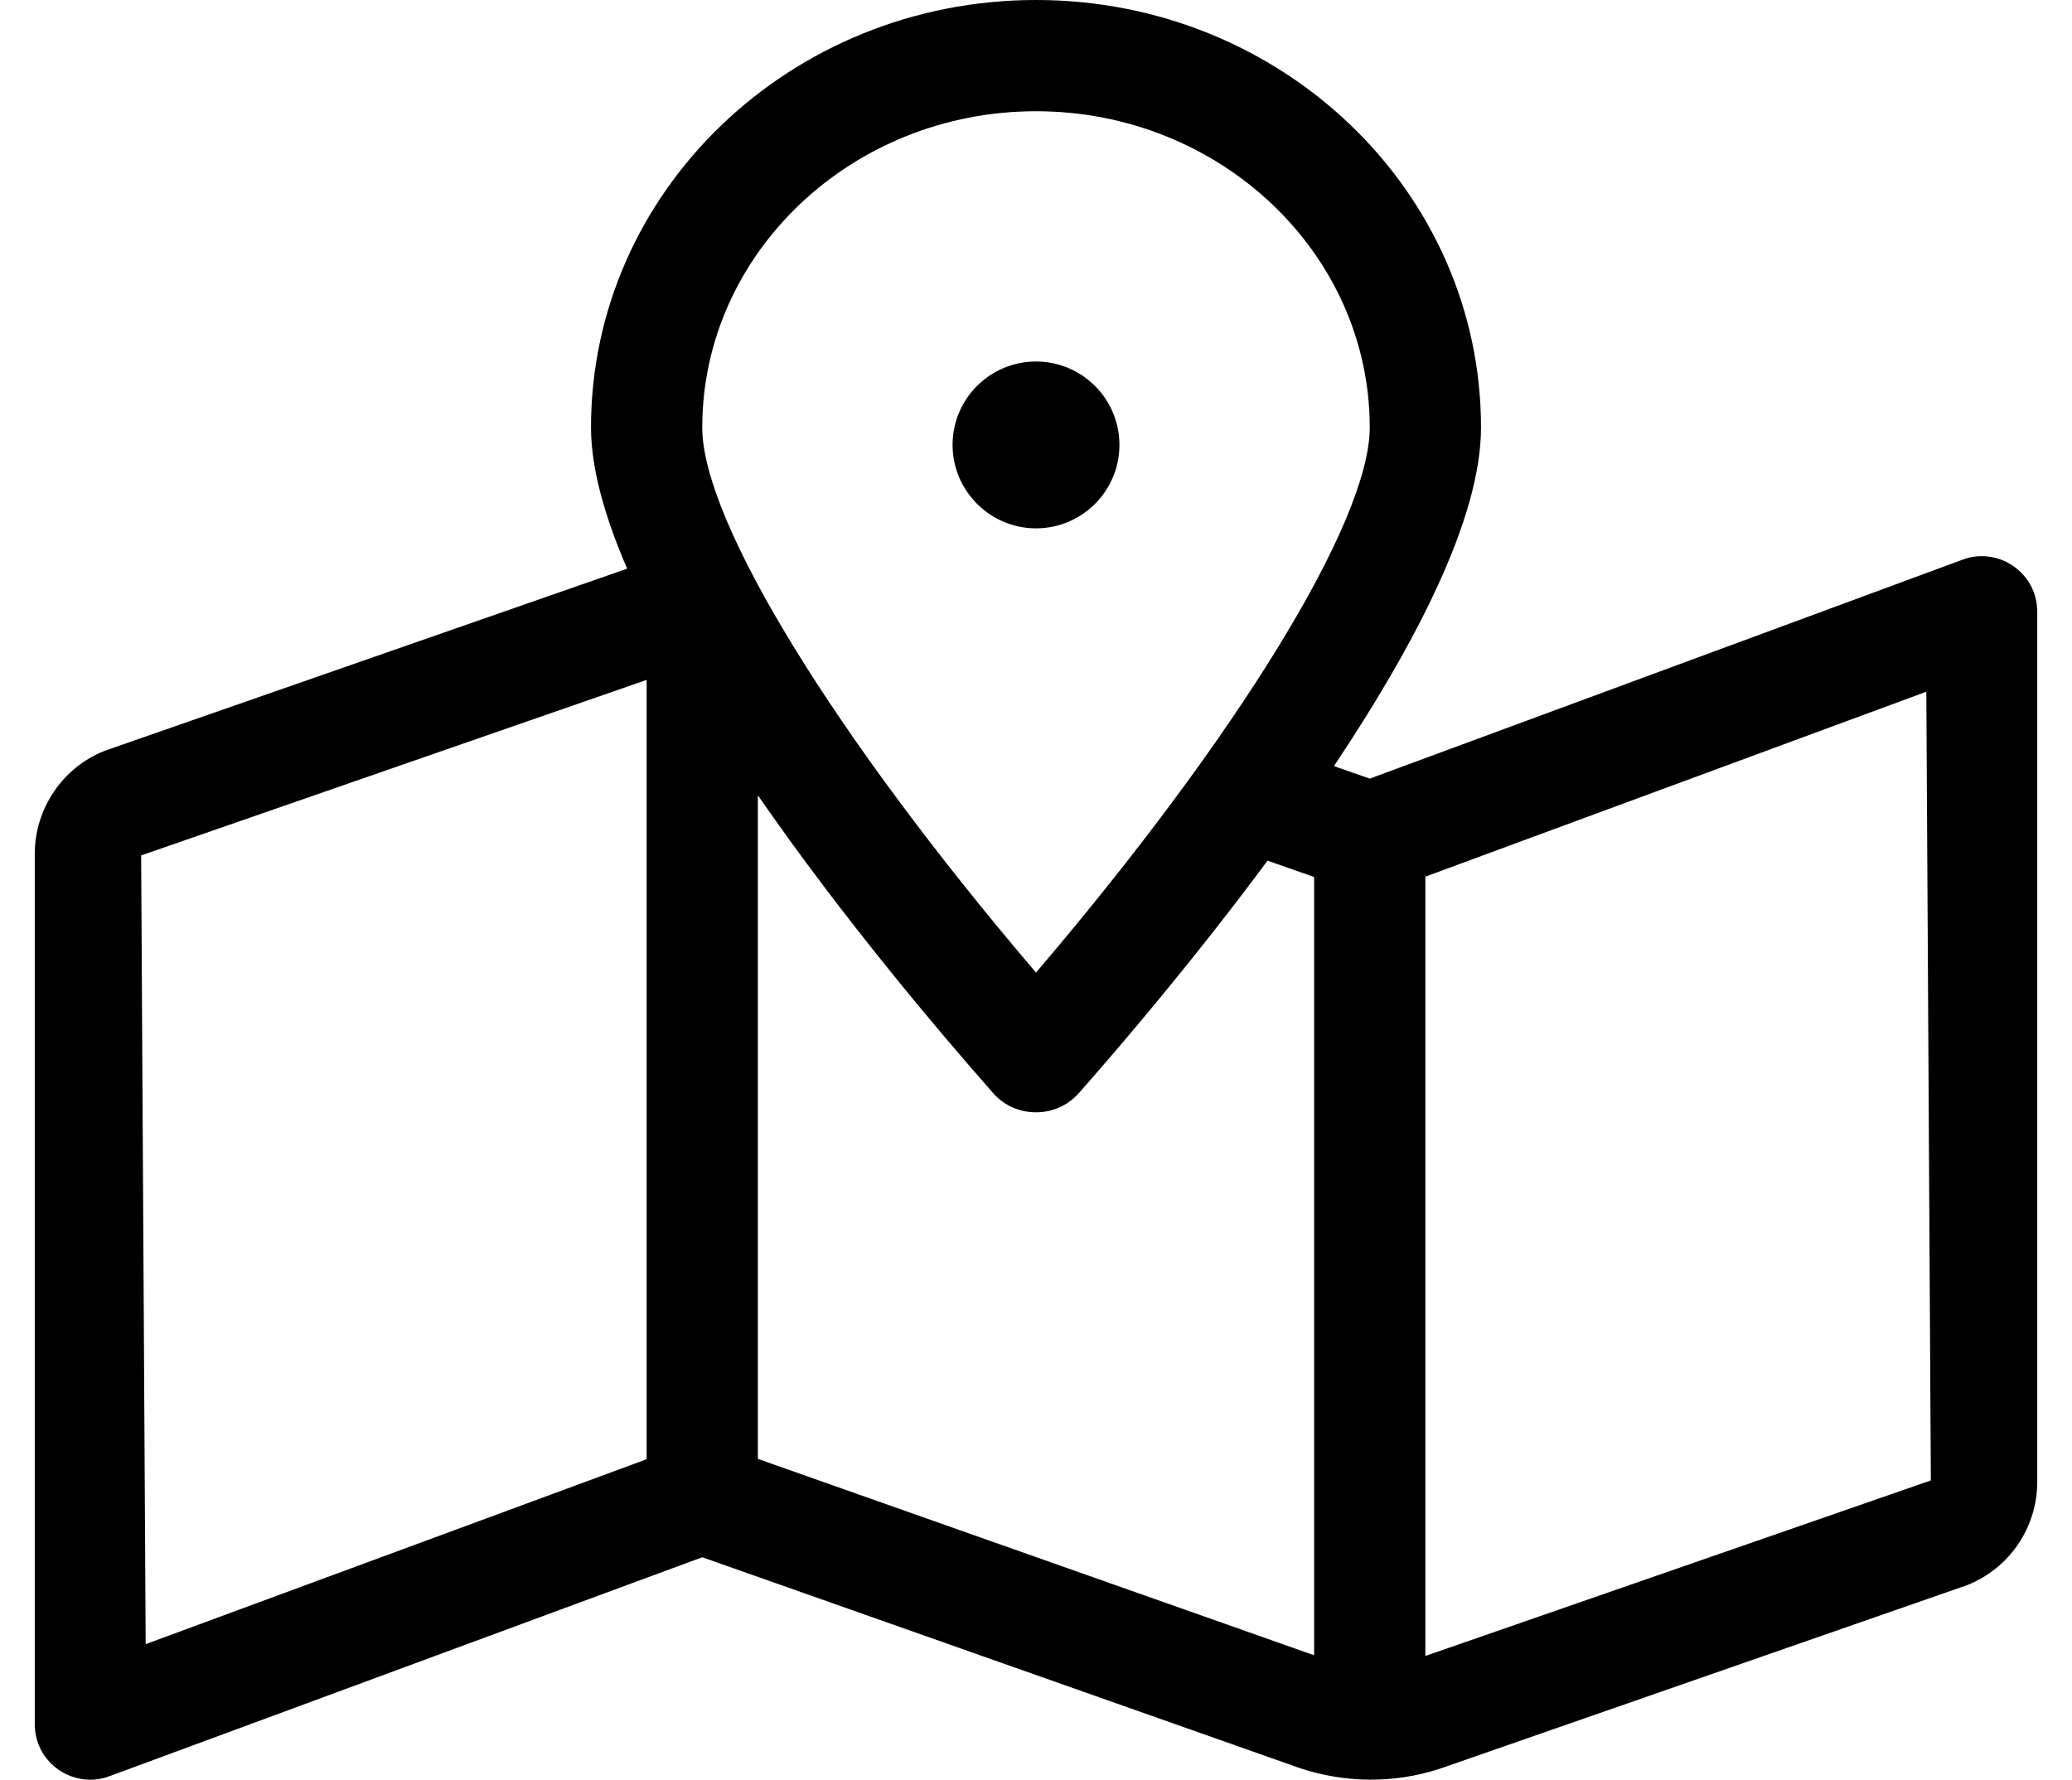 <?xml version="1.0" standalone="no"?>
<!DOCTYPE svg PUBLIC "-//W3C//DTD SVG 1.1//EN" "http://www.w3.org/Graphics/SVG/1.1/DTD/svg11.dtd" >
<svg xmlns="http://www.w3.org/2000/svg" xmlns:xlink="http://www.w3.org/1999/xlink" version="1.1" viewBox="-10 0 596 512">
   <path fill="currentColor"
d="M560 160c8.5 0 16 6.8 16 16v250.3c0 13.101 -7.9 24.8 -20.1 29.7l-151.9 52.9c-13 4.199 -27 4.1 -40 -0.2l-172 -60.7l-170 62.8c-2 0.8 -4 1.2 -6 1.2c-8.5 0 -16 -6.8 -16 -16v-250.3
c0 -13.101 8 -24.9 20.1 -29.7l150.301 -52.4c-6.4 -14.8 -10.4 -28.8 -10.4 -40.6c0 -67.9 57.3 -123 128 -123s128 55 128 123c0 26.2 -19 62.5 -42.3 97.4l10.3 3.6l170 -62.8
c2 -0.8 4 -1.2 6 -1.2zM176 419.8v-224.2l-145.4 50.5l1.301 226.9zM288 32c-52.9 0 -96 40.8 -96 91c0 27 38.1 88.9 96 156.8c57.9 -67.899 96 -129.8 96 -156.8c0 -50.2 -43.1 -91 -96 -91zM368 476.2v-223.9l-13.4 -4.7
c-20.6 27.801 -41.5 52.4 -54.3 66.9c-3.3 3.7 -7.8 5.5 -12.3 5.5s-9.1 -1.8 -12.3 -5.5c-15.601 -17.7 -43.3 -50.4 -67.7 -85.7v190.9zM400 476.4l145.4 -50.5l-1.301 -226.9l-144.1 53.2v224.2zM312 128
c0 13.3 -10.8 24 -24 24s-24 -10.8 -24 -24c0 -13.3 10.8 -24 24 -24s24 10.7 24 24z" />
</svg>
